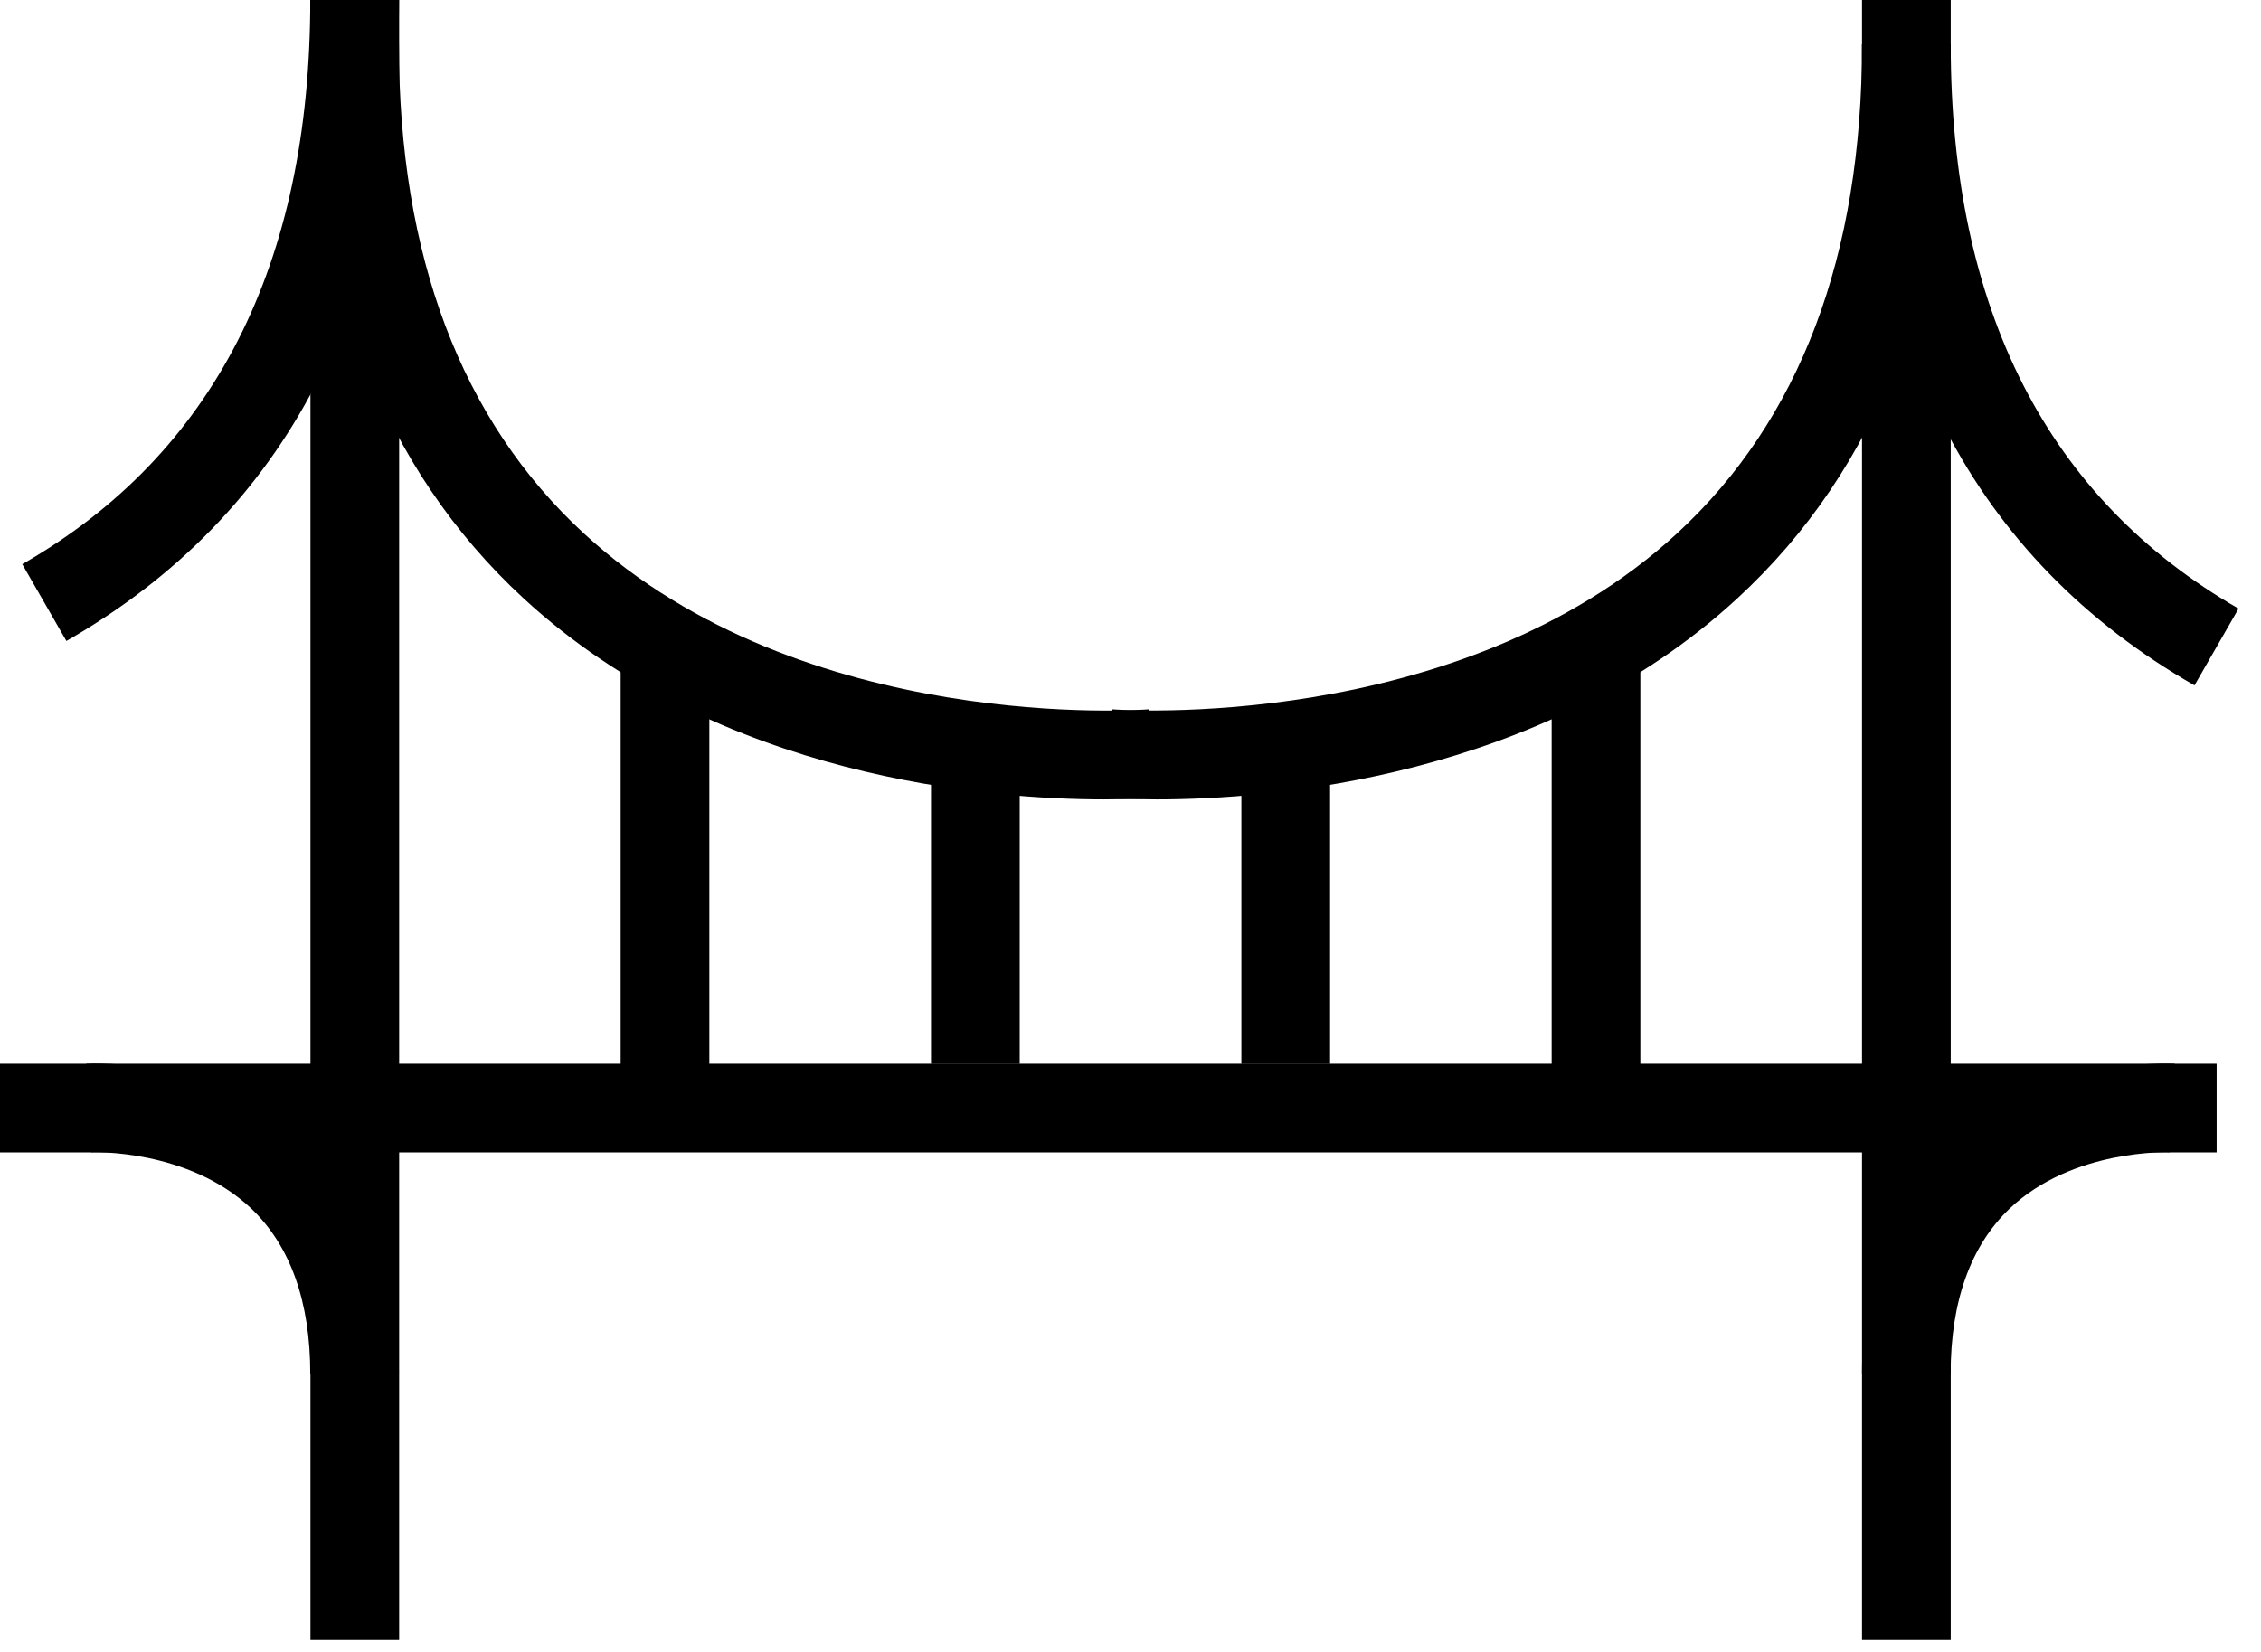 <svg width="26" height="19" viewBox="0 0 26 19" xmlns="http://www.w3.org/2000/svg"><g transform="translate(-11 -15)" fill="none" fill-rule="evenodd"><circle stroke="currentColor" stroke-width="2" cx="24" cy="24" r="24"/><g fill="currentColor"><path d="M14.57 15h1.02v18.863h-1.02zM32.412 15h1.02v18.863h-1.02z"/><path d="M11 27.235h25.49v1.02H11z"/><path d="M33.43 30.804h-1.018c0-1.127.337-2.017 1-2.645 1.053-.998 2.534-.927 2.596-.924l-.056 1.018c-.008 0-1.117-.043-1.845.65-.448.43-.676 1.067-.676 1.9zM15.588 30.804h-1.02c0-.836-.23-1.476-.68-1.905-.726-.687-1.83-.647-1.84-.646l-.056-1.018c.06-.004 1.543-.074 2.595.923.664.627 1 1.517 1 2.644zM23.697 24.194c-1.3 0-4.418-.235-6.67-2.306-1.63-1.5-2.458-3.647-2.458-6.378h1.018c0 2.434.717 4.328 2.13 5.628 2.524 2.323 6.455 2.024 6.495 2.02l.084 1.016c-.038.004-.254.02-.6.02z"/><path d="M24.303 24.194c-.346 0-.562-.016-.6-.02l.084-1.016c.04.004 3.985.294 6.5-2.025 1.41-1.3 2.125-3.192 2.125-5.623h1.02c0 2.73-.828 4.877-2.46 6.378-2.25 2.07-5.37 2.306-6.67 2.306z"/><path d="M36.235 22.883c-2.537-1.455-3.823-3.936-3.823-7.373h1.02c0 3.045 1.114 5.228 3.31 6.49l-.507.883zM11.764 22.373l-.508-.884c2.198-1.26 3.312-3.444 3.312-6.49h1.02c0 3.437-1.287 5.918-3.824 7.373zM18.137 22.137h1.02v5.608h-1.02zM28.843 22.137h1.02v5.608h-1.02zM21.706 23.667h1.02v3.57h-1.02zM25.275 23.667h1.02v3.57h-1.02z"/></g></g></svg>